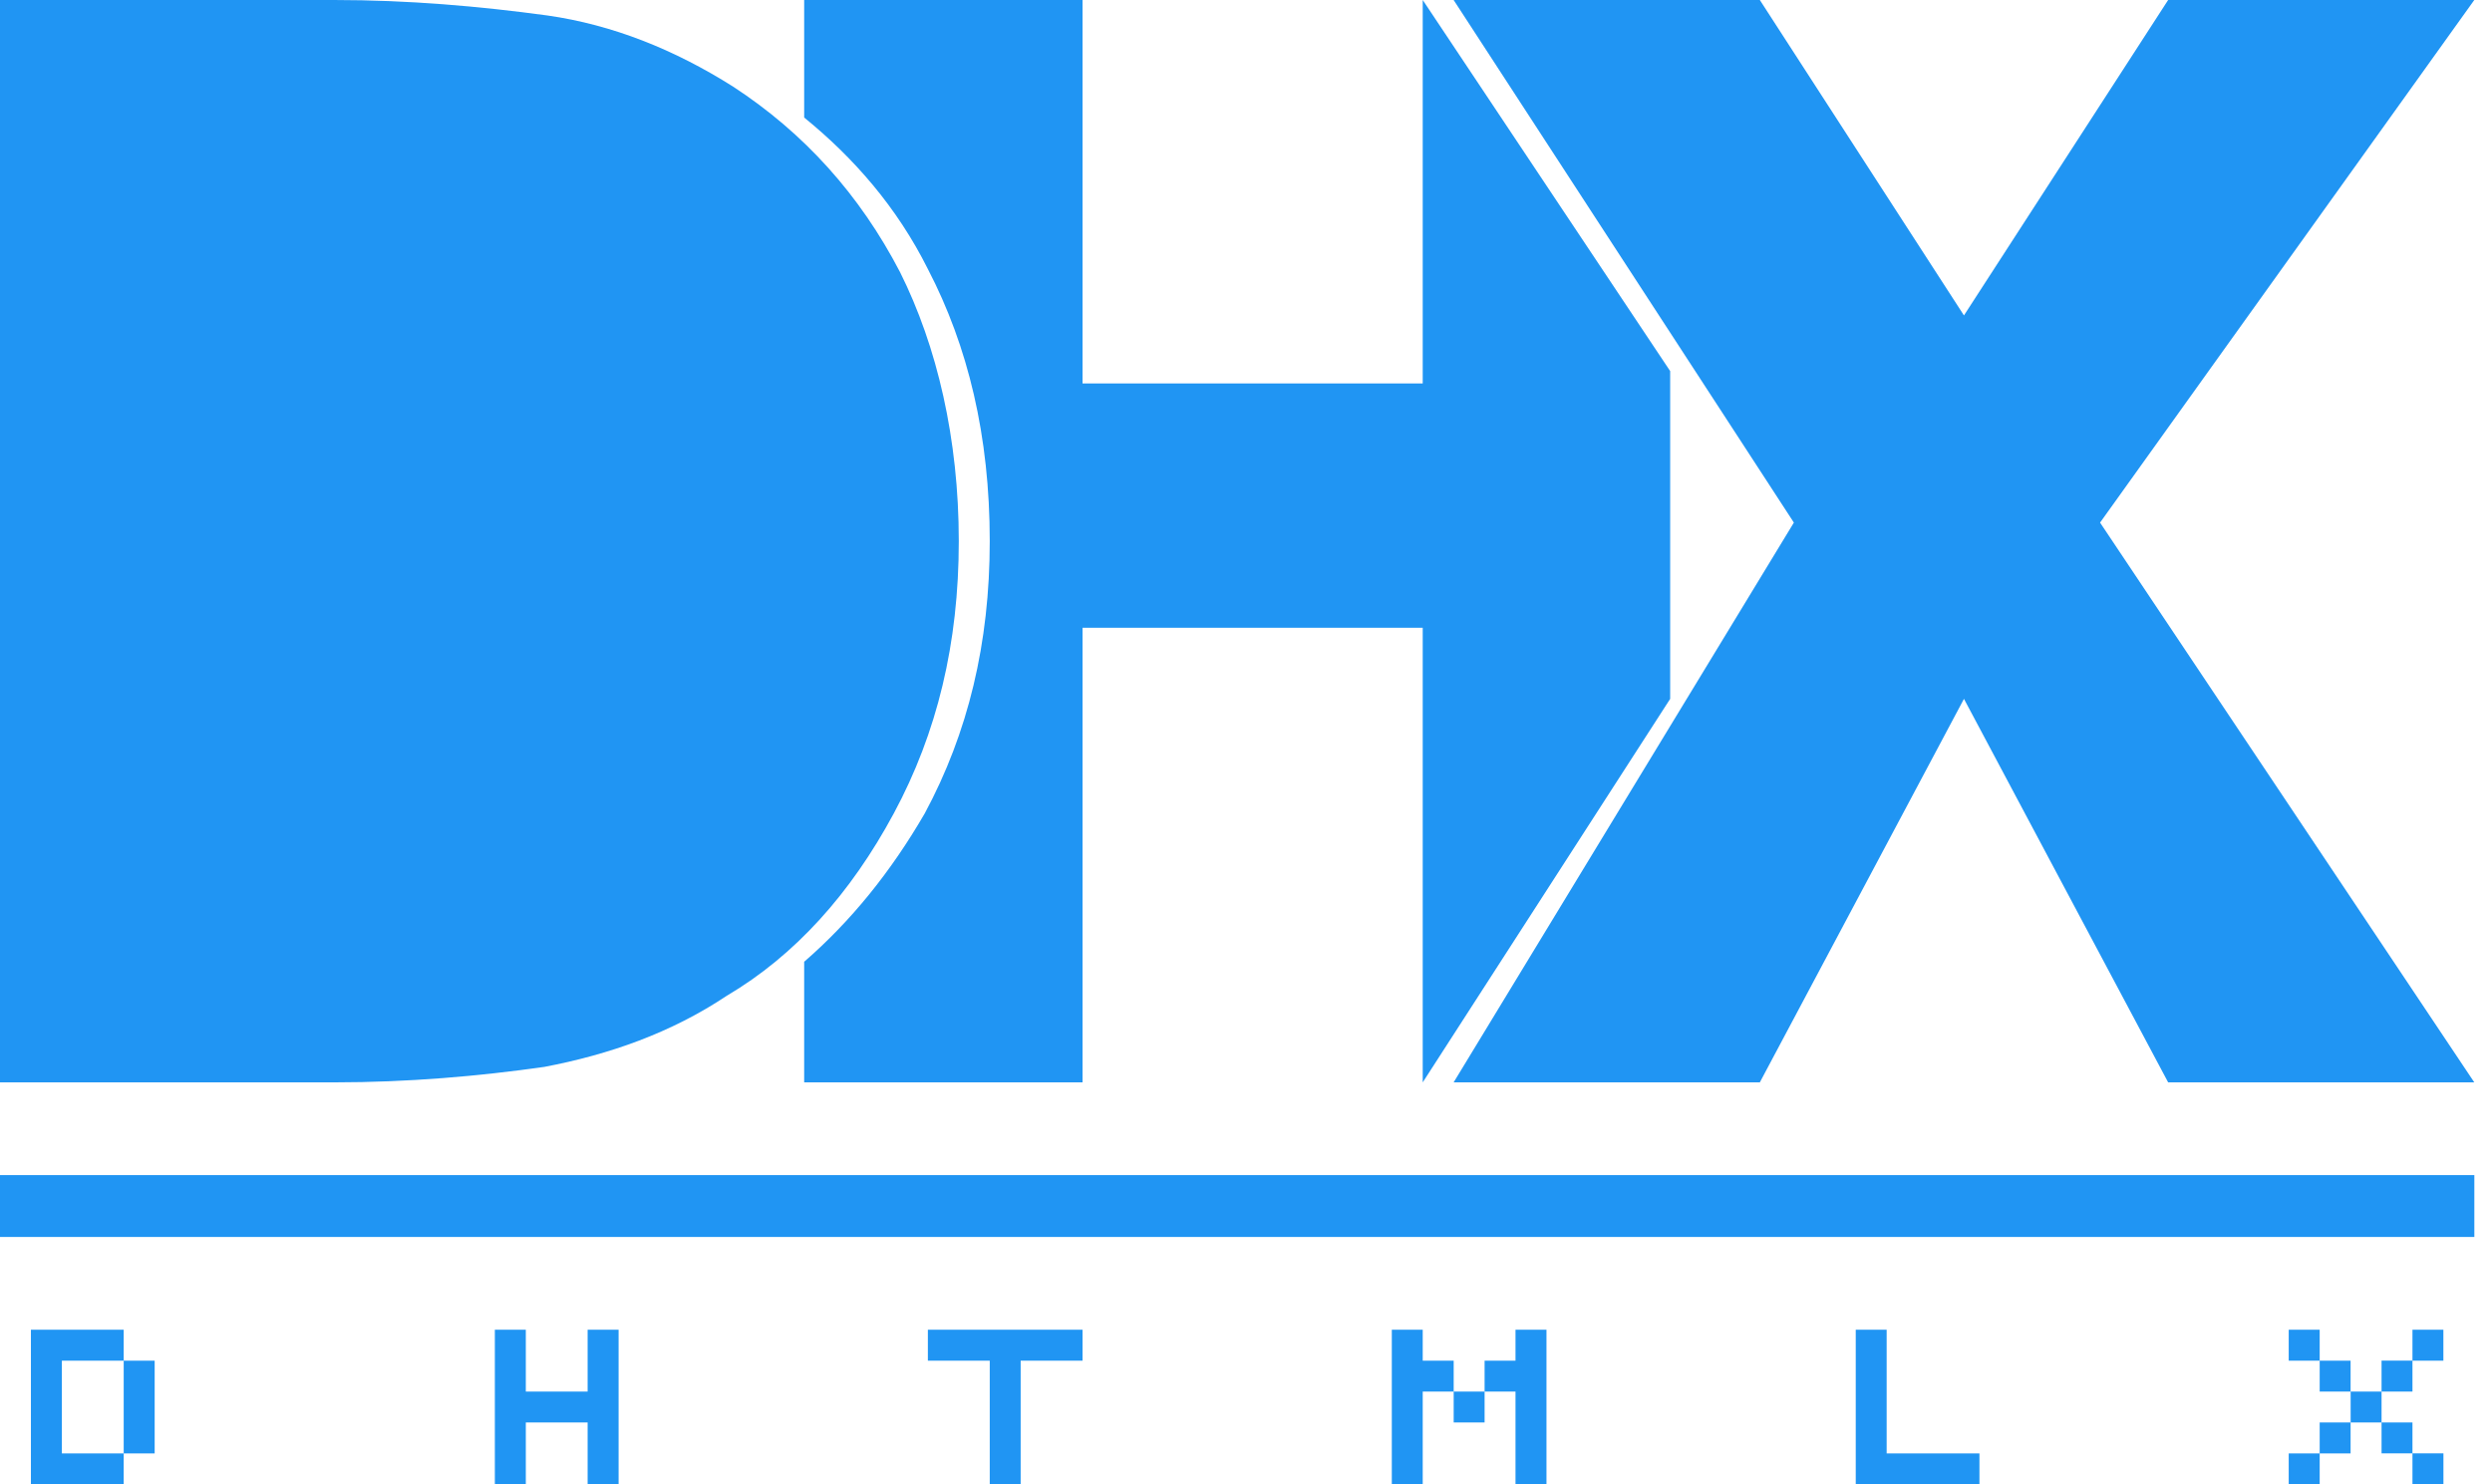 <svg xmlns="http://www.w3.org/2000/svg" width="47" height="28" viewBox="0 0 47 28" fill="none">
	<path fillRule="evenodd" clipRule="evenodd" d="M40.892 20.417L37.041 13.183L33.191 20.417H27.416L33.833 9.858L27.416 0H33.191L37.041 5.95L40.892 0H46.666L39.608 9.858L46.666 20.417H40.892ZM0 23.333V22.166H46.667V23.333H0ZM26.833 20.417L31.5 13.183V7L26.833 0V7.233H20.417V0H15.167V2.217C16.1 2.975 16.917 3.908 17.5 5.075C18.258 6.533 18.667 8.225 18.667 10.208C18.667 12.133 18.258 13.825 17.442 15.342C16.8 16.45 16.042 17.383 15.167 18.142V20.417H20.417V11.842H26.833V20.417ZM18.083 10.208C18.083 12.133 17.675 13.825 16.858 15.342C16.042 16.858 14.992 18.025 13.708 18.783C12.658 19.483 11.492 19.892 10.267 20.125C9.042 20.3 7.7 20.417 6.3 20.417H0V0H6.3C7.7 0 9.042 0.117 10.325 0.292C11.55 0.467 12.717 0.933 13.825 1.633C15.167 2.508 16.217 3.675 16.975 5.133C17.675 6.533 18.083 8.283 18.083 10.208ZM10.267 4.55C11.2 5.075 11.9 5.833 12.367 6.767C12.833 7.7 13.067 8.867 13.125 10.15C13.125 11.55 12.892 12.658 12.483 13.592C12.017 14.525 11.375 15.283 10.558 15.808C9.858 16.275 9.1 16.508 8.342 16.567C7.525 16.625 6.592 16.625 5.425 16.625H5.308V3.85H5.425C6.475 3.85 7.35 3.85 8.108 3.908C8.867 3.967 9.567 4.142 10.267 4.55ZM2.333 25.083V25.667H1.167V27.417H2.333V28H0.583V25.083H2.333ZM2.333 27.417V25.667H2.917V27.417H2.333ZM11.083 26.25H9.917V25.083H9.333V28H9.917V26.833H11.083V28H11.667V25.083H11.083V26.25ZM20.417 25.083V25.667H19.25V28H18.667V25.667H17.5V25.083H20.417ZM27.417 25.667H26.833V25.083H26.25V28H26.833V26.25H27.417V26.833H28V26.25H28.583V28H29.167V25.083H28.583V25.667H28V26.25H27.417V25.667ZM35 25.083H35.583V27.417H37.333V28H35V25.083ZM44.333 25.667H43.75V25.083H43.166V25.667H43.75V26.25H44.333V25.667ZM43.75 26.833H44.333V27.417H43.75V26.833ZM43.75 27.417V28H43.166V27.417H43.75ZM46.083 25.667V25.083H45.5V25.667H46.083ZM44.917 26.25V25.666H45.5V26.25H44.917ZM44.917 26.25H44.334V26.833H44.917V27.416H45.5V28H46.084V27.416H45.5V26.833H44.917V26.25Z" fill="#2095F3"></path>
</svg>